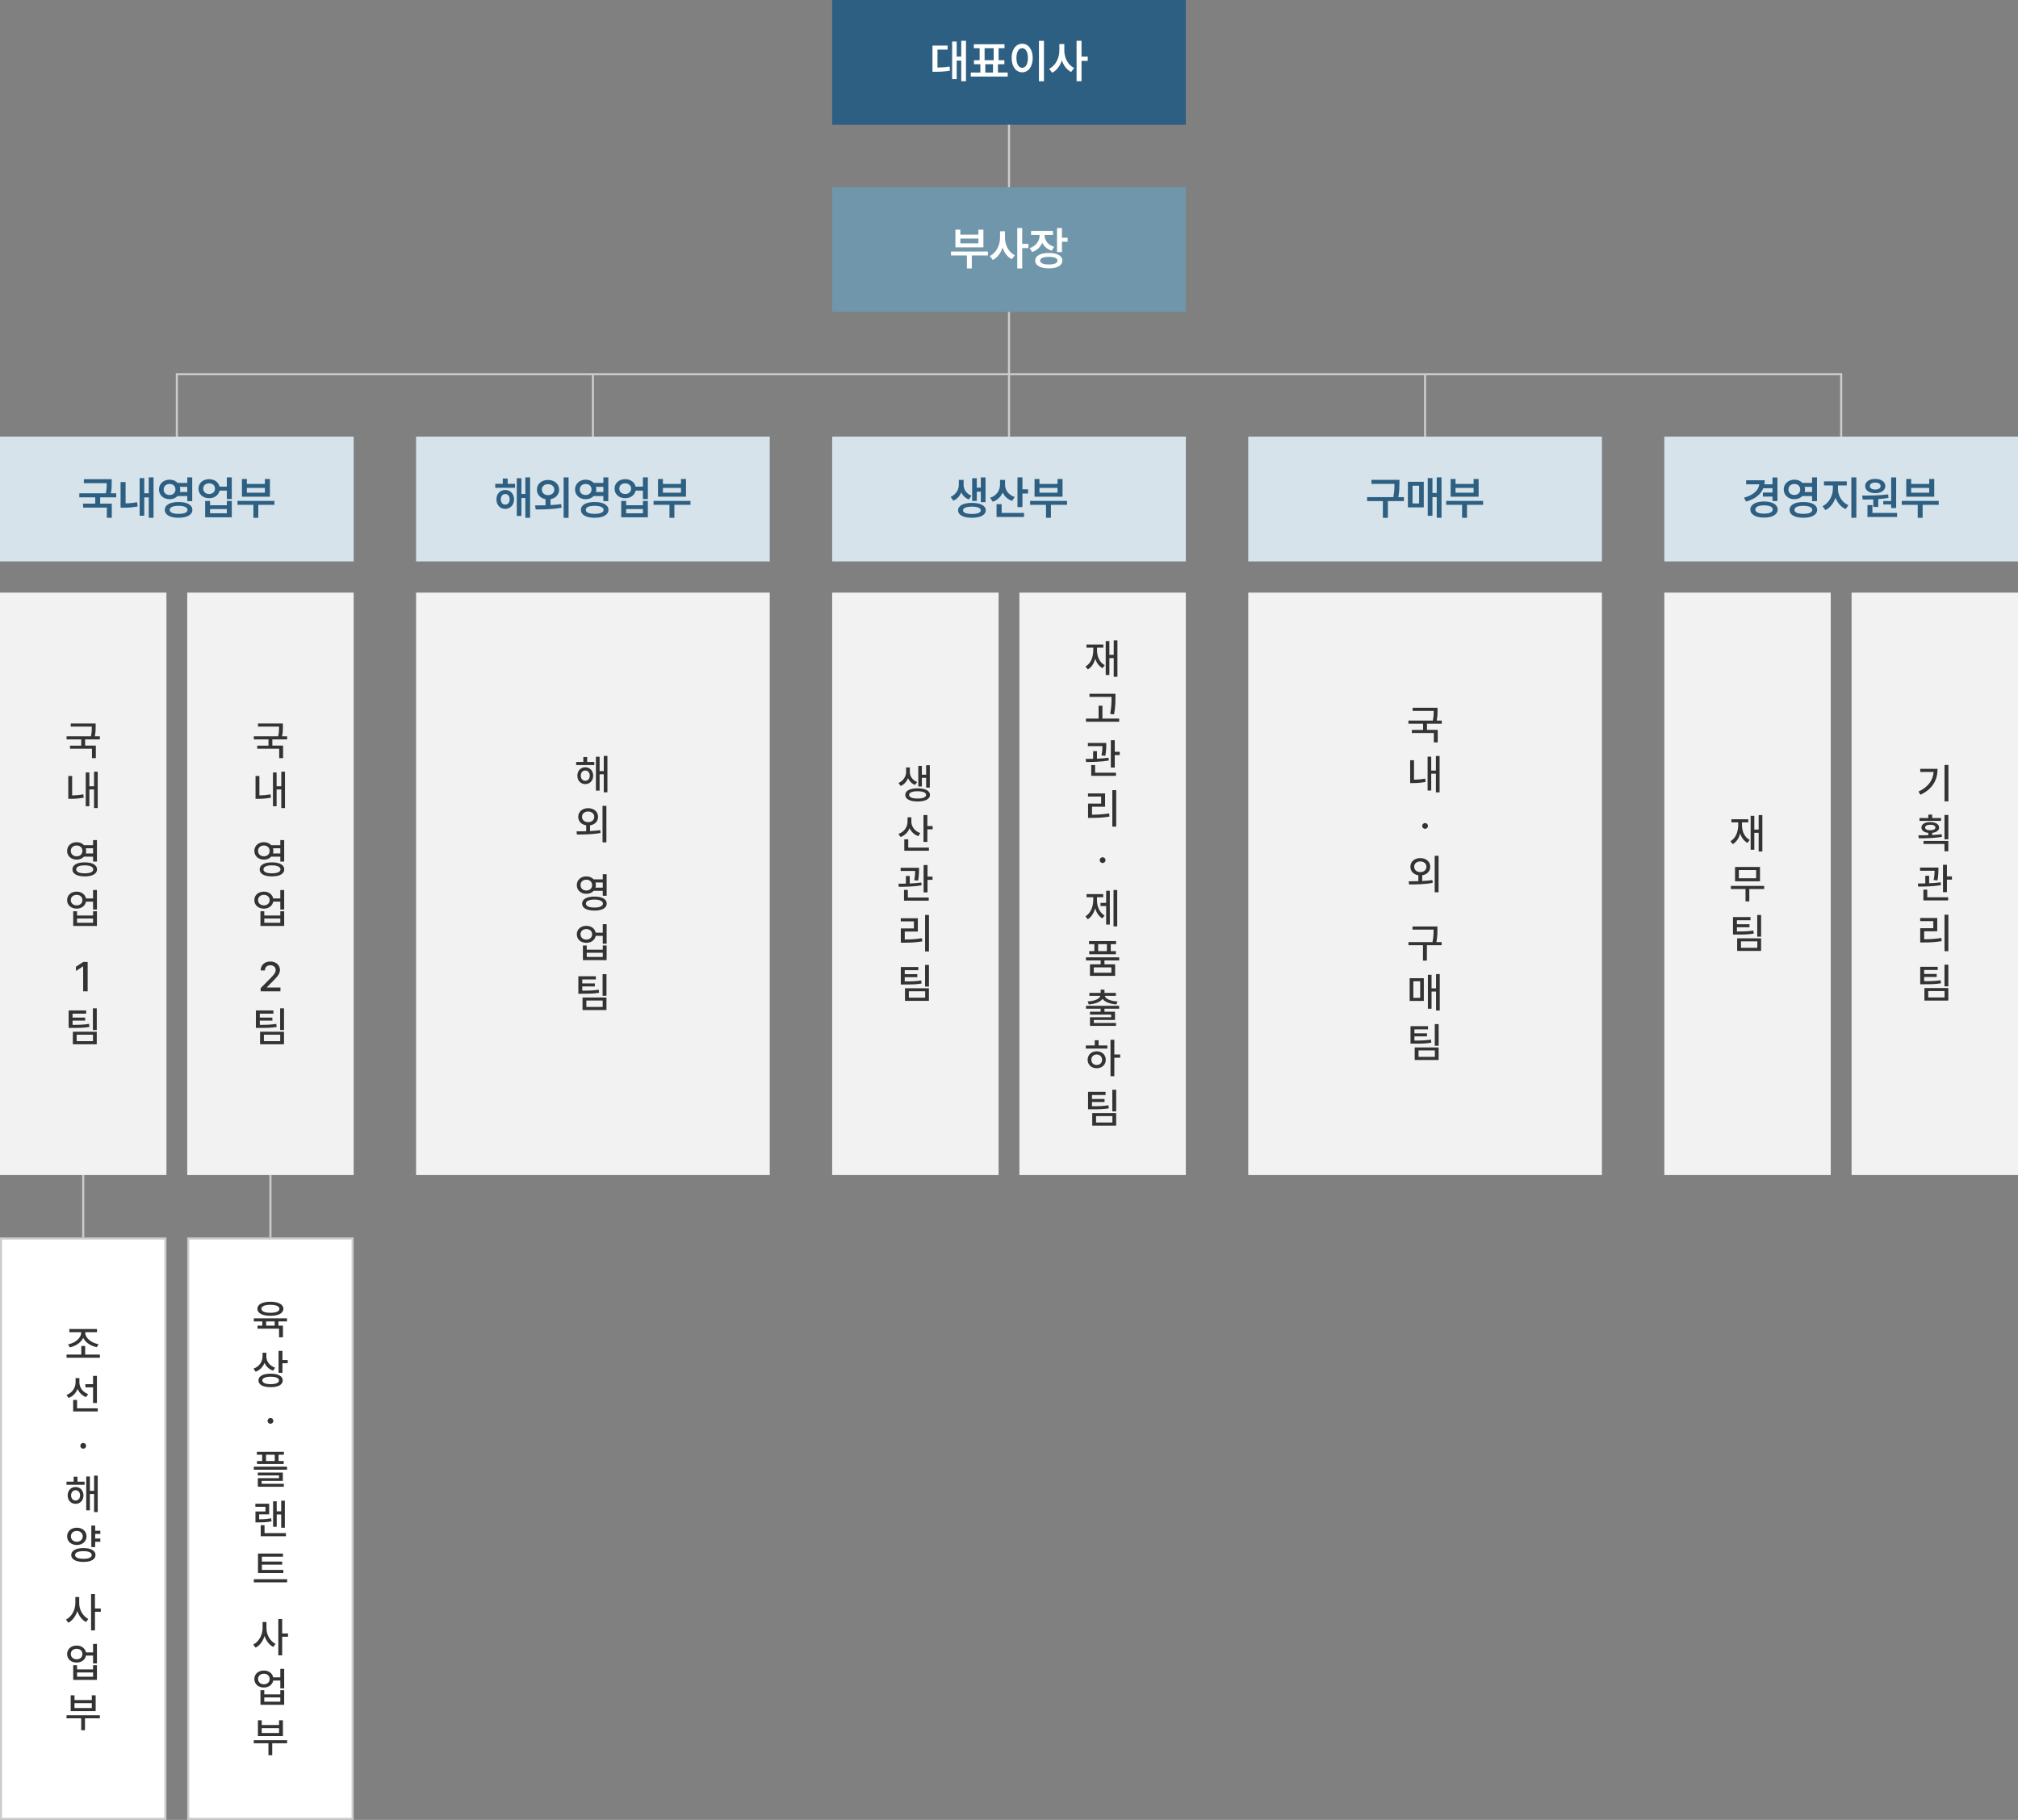 <?xml version="1.0" encoding="UTF-8"?>
<svg id="_레이어_2" data-name="레이어 2" xmlns="http://www.w3.org/2000/svg" viewBox="0 0 970 874.89">
  <rect x="0" y="0" width="970" height="874.89" fill="#808080" stroke="none"/>
  <defs>
    <style>
      .cls-1 {
        fill: #ccc;
      }

      .cls-1, .cls-2, .cls-3, .cls-4, .cls-5, .cls-6, .cls-7 {
        stroke-width: 0px;
      }

      .cls-2 {
        fill: #2d5f82;
      }

      .cls-3 {
        fill: #d6e3ea;
      }

      .cls-4 {
        fill: #f2f2f2;
      }

      .cls-8 {
        fill: none;
        stroke: #ccc;
        stroke-miterlimit: 10;
      }

      .cls-5 {
        fill: #6f96aa;
      }

      .cls-6 {
        fill: #333;
      }

      .cls-7 {
        fill: #fff;
      }
    </style>
  </defs>
  <g id="_레이어_1-2" data-name="레이어 1">
    <g>
      <rect class="cls-2" x="400" width="170" height="60"/>
      <g>
        <path class="cls-7" d="M448.22,21.91h7.26v1.93h-4.86v8.64c2.11-.02,3.85-.13,5.82-.49l.17,1.96c-2.35.47-4.38.54-7.09.56h-1.31v-12.59ZM464.33,39.03h-2.28v-9.9h-2.19v8.92h-2.19v-18.07h2.19v7.24h2.19v-7.61h2.28v19.42Z"/>
        <path class="cls-7" d="M484.38,36.8h-17.75v-1.93h4.6v-4h-3.07v-1.93h2.73v-5.76h-2.79v-1.91h14.74v1.91h-2.84v5.76h2.77v1.93h-3.07v4h4.68v1.93ZM477.63,28.94v-5.76h-4.36v5.76h4.36ZM477.31,34.87v-4h-3.7v4h3.7Z"/>
        <path class="cls-7" d="M491.34,21.03c2.91,0,5.06,2.66,5.07,6.85-.01,4.22-2.16,6.88-5.07,6.88s-5.08-2.65-5.07-6.88c-.01-4.19,2.13-6.85,5.07-6.85ZM491.34,32.61c1.63-.01,2.75-1.74,2.75-4.73s-1.12-4.71-2.75-4.71-2.77,1.74-2.77,4.71,1.13,4.72,2.77,4.73ZM501.8,39.06h-2.41v-19.44h2.41v19.44Z"/>
        <path class="cls-7" d="M516.32,32.7l-1.46,1.91c-2.11-1.06-3.62-3.12-4.45-5.59-.85,2.64-2.44,4.83-4.66,5.95l-1.46-1.91c3.13-1.48,4.91-5.2,4.92-8.79v-3.09h2.38v3.09c-.02,3.47,1.72,6.97,4.73,8.42ZM517.48,19.61h2.38v7.61h2.99v2.04h-2.99v9.78h-2.38v-19.42Z"/>
      </g>
      <rect class="cls-5" x="400" y="90" width="170" height="60"/>
      <g>
        <path class="cls-7" d="M474.85,122.8h-7.73v6.23h-2.36v-6.23h-7.65v-1.89h17.75v1.89ZM459.25,110.39h2.36v2.38h8.68v-2.38h2.41v8.51h-13.45v-8.51ZM470.29,116.96v-2.3h-8.68v2.3h8.68Z"/>
        <path class="cls-7" d="M487.8,122.7l-1.46,1.91c-2.11-1.06-3.62-3.12-4.45-5.59-.85,2.64-2.44,4.83-4.66,5.95l-1.46-1.91c3.13-1.48,4.91-5.2,4.92-8.79v-3.09h2.38v3.09c-.02,3.47,1.72,6.97,4.73,8.42ZM488.96,109.61h2.38v7.61h2.99v2.04h-2.99v9.78h-2.38v-19.42Z"/>
        <path class="cls-7" d="M506.69,118.66l-1.14,1.87c-2.18-.69-3.73-2.07-4.58-3.82-.86,2.04-2.49,3.66-4.83,4.45l-1.2-1.89c3.13-1.02,4.77-3.54,4.77-6.12v-.24h-4.1v-1.93h10.55v1.93h-4.04v.21c0,2.37,1.54,4.61,4.58,5.54ZM504.15,121.62c4.03,0,6.5,1.35,6.51,3.67-.01,2.34-2.48,3.72-6.51,3.72s-6.57-1.38-6.57-3.72,2.51-3.67,6.57-3.67ZM504.15,127.14c2.65-.01,4.15-.64,4.15-1.85s-1.49-1.8-4.15-1.8-4.19.62-4.19,1.8,1.53,1.84,4.19,1.85ZM508.08,109.61h2.38v4.66h2.71v1.96h-2.71v4.96h-2.38v-11.58Z"/>
      </g>
      <rect class="cls-3" x="400" y="209.89" width="170" height="60"/>
      <g>
        <path class="cls-2" d="M466.96,238.29l-1.27,1.83c-1.73-.66-2.93-1.9-3.63-3.41-.71,1.73-1.98,3.21-3.82,3.99l-1.29-1.83c2.67-1.18,3.92-3.61,3.93-5.76v-2.41h2.3v2.41c.01,2.09,1.24,4.21,3.78,5.18ZM467.18,241.75c4.06,0,6.65,1.33,6.66,3.57-.01,2.25-2.6,3.59-6.66,3.59s-6.67-1.34-6.66-3.59c-.01-2.23,2.57-3.57,6.66-3.57ZM467.18,247.08c2.65.01,4.24-.61,4.25-1.76-.01-1.14-1.6-1.76-4.25-1.76s-4.29.62-4.28,1.76c-.01,1.15,1.58,1.77,4.28,1.76ZM467.29,229.89h2.23v4.53h1.93v-4.9h2.28v11.9h-2.28v-5.05h-1.93v4.45h-2.23v-10.94Z"/>
        <path class="cls-2" d="M487.74,238.91l-1.25,1.89c-2.15-.73-3.68-2.19-4.53-4.06-.86,2.06-2.46,3.67-4.73,4.47l-1.33-1.89c3.19-1.04,4.79-3.64,4.79-6.4v-2.21h2.41v2.23c-.02,2.55,1.59,4.98,4.64,5.97ZM479.02,242.37h2.45v4.23h10.76v1.93h-13.21v-6.17ZM489.07,229.5h2.38v5.74h2.71v2.02h-2.71v6.51h-2.38v-14.27Z"/>
        <path class="cls-2" d="M512.88,242.69h-7.73v6.23h-2.36v-6.23h-7.65v-1.89h17.75v1.89ZM497.28,230.27h2.36v2.38h8.68v-2.38h2.41v8.51h-13.45v-8.51ZM508.32,236.85v-2.3h-8.68v2.3h8.68Z"/>
      </g>
      <rect class="cls-3" x="600" y="209.89" width="170" height="60"/>
      <g>
        <path class="cls-2" d="M672.66,232.42c-.01,1.82-.01,3.8-.52,6.55h2.69v1.93h-7.71v8.04h-2.41v-8.04h-7.58v-1.93h12.59c.54-2.64.56-4.63.56-6.36h-11.06v-1.93h13.45v1.74Z"/>
        <path class="cls-2" d="M676.74,231.61h7.63v12.31h-7.63v-12.31ZM682.13,242.03v-8.53h-3.16v8.53h3.16ZM692.9,248.92h-2.3v-9.95h-2.06v9h-2.26v-18.13h2.26v7.15h2.06v-7.5h2.3v19.42Z"/>
        <path class="cls-2" d="M712.88,242.69h-7.73v6.23h-2.36v-6.23h-7.65v-1.89h17.75v1.89ZM697.28,230.27h2.36v2.38h8.68v-2.38h2.41v8.51h-13.45v-8.51ZM708.32,236.85v-2.3h-8.68v2.3h8.68Z"/>
      </g>
      <rect class="cls-3" y="209.89" width="170" height="60"/>
      <g>
        <path class="cls-2" d="M53.69,231.86c.01,1.44.01,3.12-.42,5.29h2.59v1.93h-7.71v3.03h5.59v6.81h-2.38v-4.9h-11.43v-1.91h5.84v-3.03h-7.65v-1.93h12.76c.39-2,.43-3.51.43-4.86h-11v-1.91h13.38v1.48Z"/>
        <path class="cls-2" d="M57.96,231.74h2.41v10.25c1.68-.03,3.5-.18,5.54-.58l.24,2.08c-2.62.46-4.84.6-6.9.6h-1.29v-12.35ZM73.8,248.92h-2.3v-9.82h-2.15v8.83h-2.23v-18.07h2.23v7.28h2.15v-7.65h2.3v19.42Z"/>
        <path class="cls-2" d="M85.38,232.14h4.64v-2.64h2.38v11.43h-2.38v-2.47h-4.65c-.92.96-2.28,1.54-3.83,1.53-2.93.01-5.13-1.96-5.13-4.68s2.2-4.72,5.13-4.71c1.57-.01,2.93.57,3.85,1.55ZM81.53,237.97c1.61,0,2.8-1.07,2.81-2.66-.01-1.64-1.2-2.66-2.81-2.66s-2.86,1.02-2.86,2.66,1.19,2.66,2.86,2.66ZM85.83,241.34c4.08-.01,6.63,1.39,6.64,3.78-.01,2.38-2.56,3.78-6.64,3.78s-6.62-1.4-6.6-3.78c-.02-2.4,2.52-3.79,6.6-3.78ZM85.83,247.03c2.75-.01,4.3-.68,4.3-1.91s-1.55-1.94-4.3-1.96c-2.7.01-4.28.69-4.25,1.96-.02,1.24,1.56,1.9,4.25,1.91ZM86.62,235.3c0,.43-.06.84-.16,1.22h3.56v-2.47h-3.57c.11.4.17.81.17,1.25Z"/>
        <path class="cls-2" d="M105.52,233.93h3.51v-4.43h2.38v10.42h-2.38v-4.06h-3.49c-.46,2.18-2.46,3.65-5,3.65-2.98,0-5.13-1.91-5.13-4.6s2.16-4.57,5.13-4.55c2.51-.01,4.49,1.44,4.97,3.57ZM100.54,237.49c1.63.01,2.8-1.02,2.81-2.58-.01-1.56-1.18-2.57-2.81-2.56-1.68-.01-2.86,1-2.86,2.56s1.18,2.59,2.86,2.58ZM98.61,240.82h2.36v2.06h8.06v-2.06h2.38v7.86h-12.8v-7.86ZM109.03,246.75v-2.02h-8.06v2.02h8.06Z"/>
        <path class="cls-2" d="M131.89,242.69h-7.73v6.23h-2.36v-6.23h-7.65v-1.89h17.75v1.89ZM116.29,230.27h2.36v2.38h8.68v-2.38h2.41v8.51h-13.45v-8.51ZM127.33,236.85v-2.3h-8.68v2.3h8.68Z"/>
      </g>
      <rect class="cls-3" x="200" y="209.89" width="170" height="60"/>
      <g>
        <path class="cls-2" d="M247.58,234.51h-9.52v-1.91h3.61v-2.54h2.36v2.54h3.54v1.91ZM242.86,235.54c2.47-.01,4.23,1.87,4.23,4.51s-1.76,4.58-4.23,4.58-4.25-1.88-4.23-4.58c-.02-2.64,1.77-4.52,4.23-4.51ZM242.86,242.58c1.25.01,2.13-.97,2.13-2.54s-.88-2.54-2.13-2.54-2.14,1.01-2.13,2.54c-.01,1.57.87,2.55,2.13,2.54ZM248.4,229.91h2.23v7.58h1.89v-7.99h2.28v19.42h-2.28v-9.5h-1.89v8.62h-2.23v-18.13Z"/>
        <path class="cls-2" d="M268.77,235.39c-.02,2.38-1.7,4.15-4.15,4.58v2.84c1.73-.09,3.48-.24,5.13-.47l.19,1.72c-4.35.83-9.01.86-12.44.86l-.3-1.96c1.48,0,3.21,0,5.03-.05v-2.92c-2.44-.43-4.16-2.19-4.15-4.59-.01-2.76,2.28-4.68,5.33-4.68s5.33,1.92,5.35,4.68ZM263.42,238.03c1.73,0,3-1.04,3.01-2.64-.01-1.63-1.29-2.63-3.01-2.62-1.7-.01-2.98.99-2.96,2.62-.01,1.6,1.27,2.64,2.96,2.64ZM270.92,229.5h2.38v19.44h-2.38v-19.44Z"/>
        <path class="cls-2" d="M285.38,232.14h4.64v-2.64h2.38v11.43h-2.38v-2.47h-4.65c-.92.96-2.28,1.54-3.83,1.53-2.93.01-5.13-1.96-5.13-4.68s2.2-4.72,5.13-4.71c1.57-.01,2.93.57,3.85,1.55ZM281.53,237.97c1.61,0,2.8-1.07,2.81-2.66-.01-1.64-1.2-2.66-2.81-2.66s-2.86,1.02-2.86,2.66,1.19,2.66,2.86,2.66ZM285.83,241.34c4.08-.01,6.63,1.39,6.64,3.78-.01,2.38-2.56,3.78-6.64,3.78s-6.62-1.4-6.6-3.78c-.02-2.4,2.52-3.79,6.6-3.78ZM285.83,247.03c2.75-.01,4.3-.68,4.3-1.91s-1.55-1.94-4.3-1.96c-2.7.01-4.28.69-4.25,1.96-.02,1.24,1.56,1.9,4.25,1.91ZM286.62,235.3c0,.43-.06.84-.16,1.22h3.56v-2.47h-3.57c.11.4.17.81.17,1.25Z"/>
        <path class="cls-2" d="M305.52,233.93h3.51v-4.43h2.38v10.42h-2.38v-4.06h-3.49c-.46,2.18-2.46,3.65-5,3.65-2.98,0-5.13-1.91-5.13-4.6s2.16-4.57,5.13-4.55c2.51-.01,4.49,1.44,4.97,3.57ZM300.54,237.49c1.63.01,2.8-1.02,2.81-2.58-.01-1.56-1.18-2.57-2.81-2.56-1.68-.01-2.86,1-2.86,2.56s1.18,2.59,2.86,2.58ZM298.61,240.82h2.36v2.06h8.06v-2.06h2.38v7.86h-12.8v-7.86ZM309.03,246.75v-2.02h-8.06v2.02h8.06Z"/>
        <path class="cls-2" d="M331.89,242.69h-7.73v6.23h-2.36v-6.23h-7.65v-1.89h17.75v1.89ZM316.29,230.27h2.36v2.38h8.68v-2.38h2.41v8.51h-13.45v-8.51ZM327.33,236.85v-2.3h-8.68v2.3h8.68Z"/>
      </g>
      <rect class="cls-4" y="284.89" width="80" height="280"/>
      <g>
        <path class="cls-6" d="M45.99,349.09c0,1.29,0,2.83-.4,4.86h2.43v1.5h-7.11v2.99h5.16v6.02h-1.86v-4.53h-10.57v-1.48h5.41v-2.99h-7.05v-1.5h11.72c.41-1.96.43-3.42.43-4.67h-10.14v-1.5h11.97v1.31Z"/>
        <path class="cls-6" d="M32.82,373.04h1.86v9.35c1.61-.02,3.38-.15,5.37-.54l.2,1.62c-2.4.43-4.4.56-6.29.55h-1.13v-10.98ZM46.98,388.47h-1.78v-8.96h-2.25v8.07h-1.74v-16.25h1.74v6.66h2.25v-7.01h1.78v17.5Z"/>
        <path class="cls-6" d="M40.36,406.31h4.38v-2.46h1.86v10.33h-1.86v-2.36h-4.38c-.82.9-2.06,1.44-3.51,1.43-2.64,0-4.6-1.74-4.59-4.18,0-2.47,1.95-4.21,4.59-4.2,1.46,0,2.7.54,3.52,1.45ZM36.85,411.66c1.59.02,2.77-1.06,2.77-2.6s-1.18-2.62-2.77-2.6c-1.64-.02-2.82,1.03-2.81,2.6,0,1.53,1.17,2.62,2.81,2.6ZM40.73,414.57c3.64,0,5.91,1.24,5.92,3.38,0,2.13-2.28,3.37-5.92,3.36-3.66,0-5.93-1.23-5.92-3.36,0-2.14,2.26-3.39,5.92-3.38ZM40.73,419.84c2.57,0,4.1-.69,4.1-1.89s-1.53-1.94-4.1-1.95c-2.57,0-4.11.7-4.1,1.95,0,1.2,1.53,1.9,4.1,1.89ZM41.4,409.06c0,.43-.07.85-.19,1.23h3.53v-2.5h-3.53c.12.39.19.82.19,1.27Z"/>
        <path class="cls-6" d="M41.32,431.93h3.42v-4.08h1.86v9.39h-1.86v-3.79h-3.41c-.36,2.01-2.16,3.36-4.48,3.36-2.68,0-4.6-1.69-4.59-4.1,0-2.38,1.91-4.08,4.59-4.06,2.3-.02,4.09,1.32,4.47,3.28ZM36.85,435.25c1.62,0,2.77-1.04,2.77-2.54s-1.15-2.53-2.77-2.52c-1.65,0-2.82,1.02-2.81,2.52,0,1.49,1.16,2.54,2.81,2.54ZM35.19,438.08h1.84v2.03h7.71v-2.03h1.86v7.05h-11.41v-7.05ZM44.74,443.61v-2.03h-7.71v2.03h7.71Z"/>
        <path class="cls-6" d="M42.14,476.57h-2.17v-11.99h-.08l-3.38,2.21v-2.05l3.52-2.3h2.11v14.14Z"/>
        <path class="cls-6" d="M41.42,487.29h-6.54v1.91h6.05v1.45h-6.05v2.03c3.5,0,5.54-.07,7.91-.47l.2,1.48c-2.53.43-4.71.48-8.54.47h-1.45v-8.4h8.42v1.52ZM35.01,495.98h11.5v6.04h-11.5v-6.04ZM44.7,500.51v-3.09h-7.85v3.09h7.85ZM44.66,484.75h1.86v10.41h-1.86v-10.41Z"/>
      </g>
      <rect class="cls-4" x="90" y="284.89" width="80" height="280"/>
      <g>
        <path class="cls-6" d="M135.99,349.09c0,1.29,0,2.83-.4,4.86h2.43v1.5h-7.11v2.99h5.16v6.02h-1.86v-4.53h-10.57v-1.48h5.41v-2.99h-7.05v-1.5h11.72c.41-1.96.43-3.42.43-4.67h-10.14v-1.5h11.97v1.31Z"/>
        <path class="cls-6" d="M122.82,373.04h1.86v9.35c1.61-.02,3.38-.15,5.37-.54l.2,1.62c-2.4.43-4.4.56-6.29.55h-1.13v-10.98ZM136.98,388.47h-1.78v-8.96h-2.25v8.07h-1.74v-16.25h1.74v6.66h2.25v-7.01h1.78v17.5Z"/>
        <path class="cls-6" d="M130.36,406.31h4.38v-2.46h1.86v10.33h-1.86v-2.36h-4.38c-.82.9-2.06,1.44-3.51,1.43-2.64,0-4.6-1.74-4.59-4.18,0-2.47,1.95-4.21,4.59-4.2,1.46,0,2.7.54,3.52,1.45ZM126.85,411.66c1.59.02,2.77-1.06,2.77-2.6s-1.18-2.62-2.77-2.6c-1.64-.02-2.82,1.03-2.81,2.6,0,1.53,1.17,2.62,2.81,2.6ZM130.73,414.57c3.64,0,5.91,1.24,5.92,3.38,0,2.13-2.28,3.37-5.92,3.36-3.66,0-5.93-1.23-5.92-3.36,0-2.14,2.26-3.39,5.92-3.38ZM130.73,419.84c2.57,0,4.1-.69,4.1-1.89s-1.53-1.94-4.1-1.95c-2.57,0-4.11.7-4.1,1.95,0,1.2,1.53,1.9,4.1,1.89ZM131.4,409.06c0,.43-.07.85-.19,1.23h3.53v-2.5h-3.53c.12.39.19.82.19,1.27Z"/>
        <path class="cls-6" d="M131.32,431.93h3.42v-4.08h1.86v9.39h-1.86v-3.79h-3.41c-.36,2.01-2.16,3.36-4.48,3.36-2.68,0-4.6-1.69-4.59-4.1,0-2.38,1.91-4.08,4.59-4.06,2.3-.02,4.09,1.32,4.47,3.28ZM126.85,435.25c1.62,0,2.77-1.04,2.77-2.54s-1.15-2.53-2.77-2.52c-1.65,0-2.82,1.02-2.81,2.52,0,1.49,1.16,2.54,2.81,2.54ZM125.19,438.08h1.84v2.03h7.71v-2.03h1.86v7.05h-11.41v-7.05ZM134.74,443.61v-2.03h-7.71v2.03h7.71Z"/>
        <path class="cls-6" d="M125.3,475.01l4.9-4.94c1.55-1.61,2.32-2.51,2.32-3.75,0-1.4-1.13-2.29-2.62-2.29-1.57,0-2.57,1-2.58,2.5h-2.03c-.02-2.59,1.95-4.3,4.65-4.3s4.61,1.73,4.63,4.02c-.02,1.58-.76,2.84-3.42,5.45l-2.87,2.91v.12h6.52v1.84h-9.51v-1.56Z"/>
        <path class="cls-6" d="M131.42,487.29h-6.54v1.91h6.05v1.45h-6.05v2.03c3.5,0,5.54-.07,7.91-.47l.2,1.48c-2.53.43-4.71.48-8.54.47h-1.45v-8.4h8.42v1.52ZM125.01,495.98h11.5v6.04h-11.5v-6.04ZM134.7,500.51v-3.09h-7.85v3.09h7.85ZM134.66,484.75h1.86v10.41h-1.86v-10.41Z"/>
      </g>
      <g>
        <rect class="cls-7" x=".5" y="595.39" width="79" height="279"/>
        <path class="cls-1" d="M79,595.89v278H1v-278h78M80,594.89H0v280h80v-280h0Z"/>
      </g>
      <g>
        <path class="cls-6" d="M48.02,652.72h-16.02v-1.52h7.07v-4.14h1.86v4.14h7.09v1.52ZM39.01,640.59v-.16h-5.68v-1.52h13.3v1.52h-5.68v.16c0,2.69,3.04,5.07,6.37,5.59l-.74,1.46c-2.83-.53-5.44-2.17-6.58-4.47-1.12,2.33-3.71,4-6.48,4.55l-.76-1.46c3.25-.55,6.27-2.98,6.27-5.66Z"/>
        <path class="cls-6" d="M42.39,670.2l-1.02,1.45c-1.9-.73-3.34-2.18-4.09-3.98-.75,2.01-2.25,3.6-4.31,4.39l-1-1.46c2.72-.97,4.35-3.4,4.36-6.04v-2.07h1.84v2.13c0,2.37,1.58,4.66,4.22,5.59ZM35.17,673.01h1.88v4.02h9.94v1.5h-11.82v-5.53ZM41.04,665.41h3.69v-3.98h1.86v13.05h-1.86v-7.54h-3.69v-1.52Z"/>
        <path class="cls-6" d="M38.61,695.06c0-.76.62-1.39,1.39-1.39s1.38.62,1.39,1.39c0,.76-.63,1.38-1.39,1.39-.76,0-1.4-.62-1.39-1.39Z"/>
        <path class="cls-6" d="M40.65,713.8h-8.69v-1.5h3.44v-2.38h1.84v2.38h3.42v1.5ZM36.32,714.86c2.22,0,3.8,1.67,3.81,4.02,0,2.39-1.59,4.07-3.81,4.06-2.2,0-3.8-1.67-3.79-4.06,0-2.35,1.59-4.02,3.79-4.02ZM36.32,721.36c1.26,0,2.17-1,2.17-2.48s-.91-2.47-2.17-2.48c-1.26,0-2.16,1.03-2.15,2.48,0,1.48.89,2.48,2.15,2.48ZM41.45,709.8h1.76v6.89h2.01v-7.29h1.76v17.5h-1.76v-8.69h-2.01v7.87h-1.76v-16.29Z"/>
        <path class="cls-6" d="M36.92,734.42c2.69,0,4.65,1.7,4.67,4.16-.02,2.44-1.98,4.15-4.67,4.16-2.68,0-4.67-1.72-4.65-4.16-.02-2.46,1.97-4.16,4.65-4.16ZM36.92,741.18c1.64-.02,2.84-1.04,2.85-2.6,0-1.54-1.21-2.61-2.85-2.6-1.64,0-2.85,1.05-2.83,2.6-.02,1.55,1.19,2.58,2.83,2.6ZM40.11,744.21c3.57,0,5.8,1.24,5.8,3.34s-2.23,3.33-5.8,3.32c-3.61,0-5.88-1.23-5.88-3.32s2.27-3.33,5.88-3.34ZM40.11,749.38c2.51,0,3.99-.64,3.98-1.84,0-1.17-1.47-1.85-3.98-1.84-2.53,0-4.03.66-4.02,1.84,0,1.19,1.49,1.85,4.02,1.84ZM48.23,737.41h-2.48v2.23h2.48v1.54h-2.48v2.56h-1.86v-10.33h1.86v2.48h2.48v1.52Z"/>
        <path class="cls-6" d="M42.47,778.28l-1.15,1.48c-1.9-1-3.38-2.95-4.15-5.28-.78,2.48-2.31,4.58-4.31,5.62l-1.15-1.5c2.69-1.29,4.5-4.65,4.51-7.85v-2.99h1.86v2.99c-.02,3.1,1.79,6.27,4.39,7.54ZM43.78,766.29h1.86v6.97h2.81v1.58h-2.81v8.95h-1.86v-17.5Z"/>
        <path class="cls-6" d="M41.32,794.37h3.42v-4.08h1.86v9.39h-1.86v-3.79h-3.41c-.36,2.01-2.16,3.36-4.48,3.36-2.68,0-4.6-1.69-4.59-4.1,0-2.38,1.91-4.08,4.59-4.06,2.3-.02,4.09,1.32,4.47,3.28ZM36.85,797.69c1.62,0,2.77-1.04,2.77-2.54s-1.15-2.53-2.77-2.52c-1.65,0-2.82,1.02-2.81,2.52,0,1.49,1.16,2.54,2.81,2.54ZM35.19,800.52h1.84v2.03h7.71v-2.03h1.86v7.05h-11.41v-7.05ZM44.74,806.05v-2.03h-7.71v2.03h7.71Z"/>
        <path class="cls-6" d="M48,826.05h-7.15v5.74h-1.82v-5.74h-7.05v-1.46h16.02v1.46ZM33.97,814.99h1.84v2.29h8.32v-2.29h1.86v7.6h-12.01v-7.6ZM44.13,821.11v-2.34h-8.32v2.34h8.32Z"/>
      </g>
      <g>
        <rect class="cls-7" x="90.5" y="595.39" width="79" height="279"/>
        <path class="cls-1" d="M169,595.89v278h-78v-278h78M170,594.89h-80v280h80v-280h0Z"/>
      </g>
      <g>
        <path class="cls-6" d="M137.96,635.25h-4.12v2.03h2.17v5.62h-1.88v-4.16h-10.35v-1.46h2.3v-2.03h-4.08v-1.5h15.96v1.5ZM129.97,625.8c3.82,0,6.24,1.26,6.25,3.38,0,2.11-2.43,3.39-6.25,3.38-3.83,0-6.26-1.27-6.25-3.38,0-2.12,2.42-3.39,6.25-3.38ZM129.97,631.11c2.68,0,4.35-.71,4.34-1.93,0-1.21-1.66-1.92-4.34-1.91-2.7,0-4.35.7-4.34,1.91,0,1.22,1.64,1.93,4.34,1.93ZM132.02,637.28v-2.03h-4.08v2.03h4.08Z"/>
        <path class="cls-6" d="M132.26,657.49l-1,1.46c-1.91-.67-3.35-2.04-4.11-3.77-.76,1.96-2.25,3.51-4.29,4.26l-1-1.48c2.73-.97,4.32-3.3,4.34-5.92v-1.72h1.84v1.88c0,2.29,1.61,4.43,4.22,5.29ZM130.11,660.38c3.59,0,5.8,1.19,5.8,3.24s-2.21,3.25-5.8,3.24c-3.64,0-5.88-1.17-5.88-3.24s2.24-3.25,5.88-3.24ZM130.11,665.42c2.51-.02,3.99-.64,3.98-1.8,0-1.11-1.47-1.78-3.98-1.78s-4.03.66-4.02,1.78c0,1.15,1.49,1.78,4.02,1.8ZM133.9,649.41h1.86v4.39h2.54v1.56h-2.54v4.61h-1.86v-10.57Z"/>
        <path class="cls-6" d="M128.61,683.06c0-.76.62-1.39,1.39-1.39s1.38.62,1.39,1.39c0,.76-.63,1.38-1.39,1.39-.76,0-1.4-.62-1.39-1.39Z"/>
        <path class="cls-6" d="M122,705.08h15.96v1.46h-15.96v-1.46ZM136.45,699.34h-2.54v3.03h2.46v1.43h-12.83v-1.43h2.48v-3.03h-2.56v-1.41h12.99v1.41ZM123.92,707.91h12.03v4h-10.2v1.41h10.68v1.41h-12.5v-4.12h10.18v-1.31h-10.2v-1.39ZM132.06,702.37v-3.03h-4.2v3.03h4.2Z"/>
        <path class="cls-6" d="M122.74,722.89h6.64v5.14h-4.8v2.36c2.17,0,3.82-.12,5.74-.49l.2,1.48c-2.21.41-4.02.5-6.58.49h-1.15v-5.25h4.82v-2.25h-4.86v-1.48ZM125.32,733.22h1.84v3.81h10.27v1.5h-12.11v-5.31ZM136.92,734.43h-1.76v-6.35h-2.15v5.88h-1.74v-12.23h1.74v4.82h2.15v-5.14h1.76v13.01Z"/>
        <path class="cls-6" d="M122,759.18h16.02v1.52h-16.02v-1.52ZM136.2,756.21h-12.19v-9.36h12.01v1.5h-10.14v2.36h9.77v1.46h-9.77v2.54h10.31v1.48Z"/>
        <path class="cls-6" d="M132.47,790.28l-1.15,1.48c-1.9-1-3.38-2.95-4.15-5.28-.78,2.48-2.31,4.58-4.31,5.62l-1.15-1.5c2.69-1.29,4.5-4.65,4.51-7.85v-2.99h1.86v2.99c-.02,3.1,1.79,6.27,4.39,7.54ZM133.78,778.29h1.86v6.97h2.81v1.58h-2.81v8.95h-1.86v-17.5Z"/>
        <path class="cls-6" d="M131.32,806.37h3.42v-4.08h1.86v9.39h-1.86v-3.79h-3.41c-.36,2.01-2.16,3.36-4.48,3.36-2.68,0-4.6-1.69-4.59-4.1,0-2.38,1.91-4.08,4.59-4.06,2.3-.02,4.09,1.32,4.47,3.28ZM126.85,809.69c1.62,0,2.77-1.04,2.77-2.54s-1.15-2.53-2.77-2.52c-1.65,0-2.82,1.02-2.81,2.52,0,1.49,1.16,2.54,2.81,2.54ZM125.19,812.52h1.84v2.03h7.71v-2.03h1.86v7.05h-11.41v-7.05ZM134.74,818.05v-2.03h-7.71v2.03h7.71Z"/>
        <path class="cls-6" d="M138,838.05h-7.15v5.74h-1.82v-5.74h-7.05v-1.46h16.02v1.46ZM123.97,826.99h1.84v2.29h8.32v-2.29h1.86v7.6h-12.01v-7.6ZM134.13,833.11v-2.34h-8.32v2.34h8.32Z"/>
      </g>
      <rect class="cls-4" x="200" y="284.89" width="170" height="280"/>
      <g>
        <path class="cls-6" d="M285.65,367.8h-8.69v-1.5h3.44v-2.38h1.84v2.38h3.42v1.5ZM281.32,368.86c2.22,0,3.8,1.67,3.81,4.02,0,2.39-1.59,4.07-3.81,4.06-2.2,0-3.8-1.67-3.79-4.06,0-2.35,1.59-4.02,3.79-4.02ZM281.32,375.36c1.26,0,2.17-1,2.17-2.48s-.91-2.47-2.17-2.48c-1.26,0-2.16,1.03-2.15,2.48,0,1.48.89,2.48,2.15,2.48ZM286.45,363.8h1.76v6.89h2.01v-7.29h1.76v17.5h-1.76v-8.69h-2.01v7.87h-1.76v-16.29Z"/>
        <path class="cls-6" d="M287.47,392.68c0,2.18-1.57,3.76-3.85,4.09v2.76c1.65-.08,3.33-.22,4.9-.45l.14,1.35c-3.96.73-8.2.75-11.33.76l-.23-1.52c1.38,0,2.98,0,4.67-.06v-2.84c-2.27-.34-3.84-1.92-3.83-4.09,0-2.46,2.01-4.16,4.77-4.16s4.76,1.7,4.77,4.16ZM282.7,395.24c1.7.02,2.95-1.03,2.95-2.56s-1.25-2.56-2.95-2.56-2.95,1-2.93,2.56c-.02,1.53,1.23,2.58,2.93,2.56ZM289.62,387.41h1.86v17.54h-1.86v-17.54Z"/>
        <path class="cls-6" d="M285.36,422.75h4.38v-2.46h1.86v10.33h-1.86v-2.36h-4.38c-.82.9-2.06,1.44-3.51,1.43-2.64,0-4.6-1.74-4.59-4.18,0-2.47,1.95-4.21,4.59-4.2,1.46,0,2.7.54,3.52,1.45ZM281.85,428.1c1.59.02,2.77-1.06,2.77-2.6s-1.18-2.62-2.77-2.6c-1.64-.02-2.82,1.03-2.81,2.6,0,1.53,1.17,2.62,2.81,2.6ZM285.73,431.01c3.64,0,5.91,1.24,5.92,3.38,0,2.13-2.28,3.37-5.92,3.36-3.66,0-5.93-1.23-5.92-3.36,0-2.14,2.26-3.39,5.92-3.38ZM285.73,436.29c2.57,0,4.1-.69,4.1-1.89s-1.53-1.94-4.1-1.95c-2.57,0-4.11.7-4.1,1.95,0,1.2,1.53,1.9,4.1,1.89ZM286.4,425.5c0,.43-.07.85-.19,1.23h3.53v-2.5h-3.53c.12.39.19.82.19,1.27Z"/>
        <path class="cls-6" d="M286.32,448.37h3.42v-4.08h1.86v9.39h-1.86v-3.79h-3.41c-.36,2.01-2.16,3.36-4.48,3.36-2.68,0-4.6-1.69-4.59-4.1,0-2.38,1.91-4.08,4.59-4.06,2.3-.02,4.09,1.32,4.47,3.28ZM281.85,451.69c1.62,0,2.77-1.04,2.77-2.54s-1.15-2.53-2.77-2.52c-1.65,0-2.82,1.02-2.81,2.52,0,1.49,1.16,2.54,2.81,2.54ZM280.19,454.52h1.84v2.03h7.71v-2.03h1.86v7.05h-11.41v-7.05ZM289.74,460.05v-2.03h-7.71v2.03h7.71Z"/>
        <path class="cls-6" d="M286.42,470.85h-6.54v1.91h6.05v1.45h-6.05v2.03c3.5,0,5.54-.07,7.91-.47l.2,1.48c-2.53.43-4.71.48-8.54.47h-1.45v-8.4h8.42v1.52ZM280.01,479.54h11.5v6.04h-11.5v-6.04ZM289.7,484.07v-3.09h-7.85v3.09h7.85ZM289.66,468.31h1.86v10.41h-1.86v-10.41Z"/>
      </g>
      <rect class="cls-4" x="600" y="284.89" width="170" height="280"/>
      <g>
        <path class="cls-6" d="M690.99,341.54c0,1.29,0,2.83-.4,4.86h2.43v1.5h-7.11v2.99h5.16v6.02h-1.86v-4.53h-10.57v-1.48h5.41v-2.99h-7.05v-1.5h11.72c.41-1.96.43-3.42.43-4.67h-10.14v-1.5h11.97v1.31Z"/>
        <path class="cls-6" d="M677.82,365.48h1.86v9.35c1.61-.02,3.38-.15,5.37-.54l.2,1.62c-2.4.43-4.4.56-6.29.55h-1.13v-10.98ZM691.98,380.91h-1.78v-8.96h-2.25v8.07h-1.74v-16.25h1.74v6.66h2.25v-7.01h1.78v17.5Z"/>
        <path class="cls-6" d="M683.61,397.06c0-.76.62-1.39,1.39-1.39s1.38.62,1.39,1.39c0,.76-.63,1.38-1.39,1.39-.76,0-1.4-.62-1.39-1.39Z"/>
        <path class="cls-6" d="M687.47,416.68c0,2.18-1.57,3.76-3.85,4.09v2.76c1.65-.08,3.33-.22,4.9-.45l.14,1.35c-3.96.73-8.2.75-11.33.76l-.23-1.52c1.38,0,2.98,0,4.67-.06v-2.84c-2.27-.34-3.84-1.92-3.83-4.09,0-2.46,2.01-4.16,4.77-4.16s4.76,1.7,4.77,4.16ZM682.7,419.24c1.7.02,2.95-1.03,2.95-2.56s-1.25-2.56-2.95-2.56-2.95,1-2.93,2.56c-.02,1.53,1.23,2.58,2.93,2.56ZM689.62,411.41h1.86v17.54h-1.86v-17.54Z"/>
        <path class="cls-6" d="M690.93,446.93c0,1.66,0,3.47-.49,5.96h2.52v1.52h-7.09v7.4h-1.88v-7.4h-6.99v-1.52h11.56c.52-2.5.52-4.33.53-5.96v-.02h-10.14v-1.52h11.97v1.54Z"/>
        <path class="cls-6" d="M677.59,470.26h6.8v10.92h-6.8v-10.92ZM682.65,479.7v-7.97h-3.3v7.97h3.3ZM692.06,485.79h-1.78v-9.12h-2.17v8.26h-1.76v-16.31h1.76v6.52h2.17v-6.86h1.78v17.5Z"/>
        <path class="cls-6" d="M686.42,494.85h-6.54v1.91h6.05v1.45h-6.05v2.03c3.5,0,5.54-.07,7.91-.47l.2,1.48c-2.53.43-4.71.48-8.54.47h-1.45v-8.4h8.42v1.52ZM680.01,503.54h11.5v6.04h-11.5v-6.04ZM689.7,508.07v-3.09h-7.85v3.09h7.85ZM689.66,492.31h1.86v10.41h-1.86v-10.41Z"/>
      </g>
      <rect class="cls-4" x="400" y="284.89" width="80" height="280"/>
      <g>
        <path class="cls-6" d="M440.85,375.91l-.98,1.43c-1.63-.62-2.77-1.82-3.4-3.25-.64,1.62-1.84,3.03-3.54,3.76l-1.02-1.45c2.36-1.03,3.63-3.25,3.63-5.2v-2.27h1.8v2.27c0,1.91,1.22,3.85,3.5,4.71ZM441.06,378.96c3.65,0,5.95,1.19,5.96,3.18,0,1.99-2.3,3.17-5.96,3.16-3.66,0-5.94-1.17-5.92-3.16-.02-1.99,2.26-3.17,5.92-3.18ZM441.06,383.88c2.54.02,4.09-.62,4.1-1.74,0-1.12-1.56-1.77-4.1-1.76-2.55,0-4.1.63-4.08,1.76-.02,1.11,1.53,1.76,4.08,1.74ZM441.4,368.18h1.72v4.24h2.05v-4.55h1.76v10.76h-1.76v-4.69h-2.05v4.14h-1.72v-9.9Z"/>
        <path class="cls-6" d="M442.37,400.5l-.96,1.46c-1.96-.68-3.43-2.08-4.2-3.85-.76,1.97-2.27,3.5-4.32,4.26l-1.04-1.46c2.77-.95,4.37-3.31,4.38-5.92v-2.07h1.84v2.13c0,2.34,1.63,4.55,4.3,5.45ZM434.68,403.49h1.89v3.98h9.94v1.5h-11.84v-5.49ZM443.9,391.83h1.86v5.27h2.54v1.58h-2.54v6.05h-1.86v-12.91Z"/>
        <path class="cls-6" d="M435.44,424.79v-3.69h1.84v3.63c1.88-.08,3.81-.21,5.57-.47l.12,1.35c-3.65.64-7.83.71-10.92.72l-.18-1.5c1.07,0,2.29,0,3.57-.04ZM441.75,418.15c-.02,1.17-.02,2.91-.45,5.18l-1.84-.18c.38-1.93.44-3.35.46-4.45h-7v-1.52h8.83v.98ZM434.52,427.8h1.86v3.67h10.04v1.5h-11.89v-5.18ZM443.95,415.85h1.89v5.57h2.4v1.56h-2.4v6.02h-1.89v-13.14Z"/>
        <path class="cls-6" d="M432.98,441.43h8.2v6.39h-6.29v3.83c2.84,0,5.31-.15,8.24-.62l.18,1.52c-3.1.52-5.73.63-8.83.64h-1.48v-6.86h6.29v-3.4h-6.31v-1.5ZM446.53,457.39h-1.86v-17.54h1.86v17.54Z"/>
        <path class="cls-6" d="M441.42,466.41h-6.54v1.91h6.05v1.45h-6.05v2.03c3.5,0,5.54-.07,7.91-.47l.2,1.48c-2.53.43-4.71.48-8.54.47h-1.45v-8.4h8.42v1.52ZM435.01,475.1h11.5v6.04h-11.5v-6.04ZM444.7,479.63v-3.09h-7.85v3.09h7.85ZM444.66,463.87h1.86v10.41h-1.86v-10.41Z"/>
      </g>
      <rect class="cls-4" x="490" y="284.89" width="80" height="280"/>
      <g>
        <path class="cls-6" d="M525.52,312.48v-1.13h-3.28v-1.5h8.12v1.5h-3.05v1.13c0,3.14,1.18,6,3.73,7.3l-1.09,1.43c-1.72-.94-2.87-2.57-3.5-4.58-.6,2.29-1.75,4.13-3.54,5.19l-1.15-1.41c2.56-1.44,3.75-4.45,3.75-7.93ZM537.12,325.35h-1.78v-8.98h-2.09v8.12h-1.76v-16.31h1.76v6.62h2.09v-6.95h1.78v17.5Z"/>
        <path class="cls-6" d="M522,345.44h6.07v-6.17h1.84v6.17h8.05v1.54h-15.96v-1.54ZM536.16,335.25c0,2.16,0,4.58-.66,8.16l-1.88-.2c.67-3.39.67-5.87.68-7.97v-.21h-10.62v-1.5h12.48v1.72Z"/>
        <path class="cls-6" d="M525.44,364.79v-3.69h1.84v3.63c1.88-.08,3.81-.21,5.57-.47l.12,1.35c-3.65.64-7.83.71-10.92.72l-.18-1.5c1.07,0,2.29,0,3.57-.04ZM531.75,358.15c-.02,1.17-.02,2.91-.45,5.18l-1.84-.18c.38-1.93.44-3.35.46-4.45h-7v-1.52h8.83v.98ZM524.52,367.8h1.86v3.67h10.04v1.5h-11.89v-5.18ZM533.95,355.85h1.89v5.57h2.4v1.56h-2.4v6.02h-1.89v-13.14Z"/>
        <path class="cls-6" d="M522.98,381.43h8.2v6.39h-6.29v3.83c2.84,0,5.31-.15,8.24-.62l.18,1.52c-3.1.52-5.73.63-8.83.64h-1.48v-6.86h6.29v-3.4h-6.31v-1.5ZM536.53,397.39h-1.86v-17.54h1.86v17.54Z"/>
        <path class="cls-6" d="M528.61,413.5c0-.76.62-1.39,1.39-1.39s1.38.62,1.39,1.39c0,.76-.63,1.38-1.39,1.39-.76,0-1.4-.62-1.39-1.39Z"/>
        <path class="cls-6" d="M525.5,432.73v-1.41h-3.22v-1.5h8.01v1.5h-3.01v1.41c0,2.99,1.21,5.99,3.67,7.4l-1.11,1.37c-1.67-1-2.81-2.78-3.43-4.89-.62,2.29-1.82,4.24-3.53,5.3l-1.13-1.39c2.48-1.49,3.74-4.68,3.75-7.79ZM528.99,434.04h2.71v-5.82h1.76v16.25h-1.76v-8.91h-2.71v-1.52ZM537.02,445.35h-1.78v-17.5h1.78v17.5Z"/>
        <path class="cls-6" d="M537.96,461.71h-7.07v1.88h5.12v5.55h-12.09v-5.55h5.14v-1.88h-7.05v-1.48h15.96v1.48ZM523.47,452.4h12.99v1.5h-2.54v3.34h2.46v1.5h-12.83v-1.5h2.48v-3.34h-2.56v-1.5ZM534.21,467.63v-2.58h-8.46v2.58h8.46ZM532.06,457.24v-3.34h-4.2v3.34h4.2Z"/>
        <path class="cls-6" d="M537.94,484.91h-7.05v1.46h5.06v3.95h-10.2v1.45h10.68v1.41h-12.5v-4.14h10.18v-1.31h-10.2v-1.35h5.14v-1.46h-7.03v-1.39h15.92v1.39ZM528.9,478.74h-5.29v-1.43h5.45v-1.54h1.84v1.54h5.47v1.43h-5.32c.37,1.48,2.73,2.51,6.12,2.7l-.57,1.41c-3.05-.22-5.53-1.11-6.62-2.65-1.09,1.53-3.57,2.42-6.64,2.65l-.53-1.41c3.35-.19,5.71-1.21,6.09-2.7Z"/>
        <path class="cls-6" d="M521.9,502.58h4.32v-2.5h1.86v2.5h4.2v1.52h-10.37v-1.52ZM527.16,505.4c2.51,0,4.35,1.68,4.36,4.06,0,2.4-1.85,4.07-4.36,4.08-2.52,0-4.36-1.68-4.36-4.08s1.84-4.06,4.36-4.06ZM527.16,511.98c1.48.02,2.57-1,2.58-2.52,0-1.49-1.09-2.53-2.58-2.54-1.49,0-2.59,1.04-2.58,2.54,0,1.52,1.08,2.54,2.58,2.52ZM535.63,506.94h2.81v1.54h-2.81v8.87h-1.84v-17.5h1.84v7.09Z"/>
        <path class="cls-6" d="M531.42,526.41h-6.54v1.91h6.05v1.45h-6.05v2.03c3.5,0,5.54-.07,7.91-.47l.2,1.48c-2.53.43-4.71.48-8.54.47h-1.45v-8.4h8.42v1.52ZM525.01,535.1h11.5v6.04h-11.5v-6.04ZM534.7,539.63v-3.09h-7.85v3.09h7.85ZM534.66,523.87h1.86v10.41h-1.86v-10.41Z"/>
      </g>
      <rect class="cls-3" x="800" y="209.89" width="170" height="60"/>
      <g>
        <path class="cls-2" d="M854.37,240.87h-2.38v-2.15h-4.62v-1.93h4.62v-2.08h-4.44c-1.22,3.08-4.06,5.24-8.28,6.42l-.97-1.89c4.54-1.22,6.97-3.53,7.34-6.42h-6.31v-1.93h8.92c0,.68-.05,1.32-.16,1.93h3.9v-3.29h2.38v11.34ZM847.95,241.08c3.93.01,6.55,1.48,6.55,3.87s-2.62,3.88-6.55,3.87c-3.99.01-6.6-1.48-6.6-3.87s2.61-3.86,6.6-3.87ZM847.95,246.92c2.57,0,4.16-.7,4.17-1.98-.01-1.3-1.6-2-4.17-2s-4.21.7-4.21,2,1.6,1.98,4.21,1.98Z"/>
        <path class="cls-2" d="M866.36,232.14h4.64v-2.64h2.38v11.43h-2.38v-2.47h-4.65c-.92.96-2.28,1.54-3.83,1.53-2.93.01-5.13-1.96-5.13-4.68s2.2-4.72,5.13-4.71c1.57-.01,2.93.57,3.85,1.55ZM862.52,237.97c1.61,0,2.8-1.07,2.81-2.66-.01-1.64-1.2-2.66-2.81-2.66s-2.86,1.02-2.86,2.66,1.19,2.66,2.86,2.66ZM866.81,241.34c4.08-.01,6.63,1.39,6.64,3.78-.01,2.38-2.56,3.78-6.64,3.78s-6.62-1.4-6.6-3.78c-.02-2.4,2.52-3.79,6.6-3.78ZM866.81,247.03c2.75-.01,4.3-.68,4.3-1.91s-1.55-1.94-4.3-1.96c-2.7.01-4.28.69-4.25,1.96-.02,1.24,1.56,1.9,4.25,1.91ZM867.61,235.3c0,.43-.06.84-.16,1.22h3.56v-2.47h-3.57c.11.4.17.81.17,1.25Z"/>
        <path class="cls-2" d="M888.47,242.86l-1.31,1.89c-2.3-1-3.97-3.03-4.87-5.5-.89,2.66-2.6,4.9-4.87,5.97l-1.38-1.87c3.06-1.42,4.97-5.04,4.98-8.34v-1.63h-4.28v-1.98h10.96v1.98h-4.25v1.63c0,3.18,1.87,6.53,5.01,7.84ZM889.89,229.5h2.41v19.42h-2.41v-19.42Z"/>
        <path class="cls-2" d="M907.59,237.66l.13,1.72c-1.6.27-3.25.44-4.9.56v3.74h-2.38v-3.61c-1.82.08-3.54.09-5.07.09l-.3-1.91c3.58-.02,8.4-.05,12.53-.58ZM901.4,230.23c2.83-.01,4.81,1.39,4.83,3.44-.02,2.08-2.01,3.41-4.83,3.42-2.88-.01-4.86-1.33-4.86-3.42s1.98-3.45,4.86-3.44ZM897.64,242.8h2.38v3.8h11.86v1.93h-14.24v-5.74ZM901.4,235.34c1.48-.01,2.55-.62,2.56-1.68-.01-1.05-1.07-1.69-2.56-1.68-1.56-.01-2.6.62-2.6,1.68s1.04,1.67,2.6,1.68ZM911.44,244.22h-2.41v-1.7h-3.8v-1.68h3.8v-11.32h2.41v14.7Z"/>
        <path class="cls-2" d="M931.89,242.69h-7.73v6.23h-2.36v-6.23h-7.65v-1.89h17.75v1.89ZM916.29,230.27h2.36v2.38h8.68v-2.38h2.41v8.51h-13.45v-8.51ZM927.33,236.85v-2.3h-8.68v2.3h8.68Z"/>
      </g>
      <rect class="cls-4" x="800" y="284.89" width="80" height="280"/>
      <g>
        <path class="cls-6" d="M835.52,396.48v-1.13h-3.28v-1.5h8.12v1.5h-3.05v1.13c0,3.14,1.18,6,3.73,7.3l-1.09,1.43c-1.72-.94-2.87-2.57-3.5-4.58-.6,2.29-1.75,4.13-3.54,5.19l-1.15-1.41c2.56-1.44,3.75-4.45,3.75-7.93ZM847.12,409.35h-1.78v-8.98h-2.09v8.12h-1.76v-16.31h1.76v6.62h2.09v-6.95h1.78v17.5Z"/>
        <path class="cls-6" d="M848,427.39h-7.15v5.94h-1.82v-5.94h-7.05v-1.5h16.02v1.5ZM833.99,416.79h11.99v6.88h-11.99v-6.88ZM844.13,422.22v-3.95h-8.32v3.95h8.32Z"/>
        <path class="cls-6" d="M841.42,442.41h-6.54v1.91h6.05v1.45h-6.05v2.03c3.5,0,5.54-.07,7.91-.47l.2,1.48c-2.53.43-4.71.48-8.54.47h-1.45v-8.4h8.42v1.52ZM835.01,451.1h11.5v6.04h-11.5v-6.04ZM844.7,455.63v-3.09h-7.85v3.09h7.85ZM844.66,439.87h1.86v10.41h-1.86v-10.41Z"/>
      </g>
      <rect class="cls-4" x="890" y="284.89" width="80" height="280"/>
      <g>
        <path class="cls-6" d="M929.46,371.1h-6.45v-1.48h8.32c0,5.13-2.18,9.56-8.18,12.44l-.98-1.5c4.65-2.22,6.92-5.37,7.29-9.45ZM936.55,385.24h-1.88v-17.5h1.88v17.5Z"/>
        <path class="cls-6" d="M926.88,401.5v-1.11c-2.03-.22-3.31-1.15-3.3-2.55,0-1.62,1.67-2.64,4.24-2.62,2.53-.02,4.25,1,4.26,2.62,0,1.4-1.32,2.32-3.34,2.55v1.04c1.55-.08,3.12-.21,4.57-.39l.14,1.29c-3.79.62-7.97.68-11.11.68l-.25-1.45c1.44,0,3.1,0,4.8-.07ZM933,394.63h-10.35v-1.39h4.24v-1.62h1.86v1.62h4.26v1.39ZM924.6,404.28h11.91v4.96h-1.86v-3.52h-10.06v-1.45ZM927.82,399.14c1.48,0,2.48-.5,2.48-1.31,0-.86-1-1.37-2.48-1.35-1.5-.02-2.47.49-2.48,1.35,0,.81.98,1.32,2.48,1.31ZM934.66,391.78h1.86v11.72h-1.86v-11.72Z"/>
        <path class="cls-6" d="M925.44,424.69v-3.69h1.84v3.63c1.88-.08,3.81-.21,5.57-.47l.12,1.35c-3.65.64-7.83.71-10.92.72l-.18-1.5c1.07,0,2.29,0,3.57-.04ZM931.75,418.05c-.02,1.17-.02,2.91-.45,5.18l-1.84-.18c.38-1.93.44-3.35.46-4.45h-7v-1.52h8.83v.98ZM924.52,427.69h1.86v3.67h10.04v1.5h-11.89v-5.18ZM933.95,415.74h1.89v5.57h2.4v1.56h-2.4v6.02h-1.89v-13.14Z"/>
        <path class="cls-6" d="M922.98,441.32h8.2v6.39h-6.29v3.83c2.84,0,5.31-.15,8.24-.62l.18,1.52c-3.1.52-5.73.63-8.83.64h-1.48v-6.86h6.29v-3.4h-6.31v-1.5ZM936.53,457.28h-1.86v-17.54h1.86v17.54Z"/>
        <path class="cls-6" d="M931.42,466.3h-6.54v1.91h6.05v1.45h-6.05v2.03c3.5,0,5.54-.07,7.91-.47l.2,1.48c-2.53.43-4.71.48-8.54.47h-1.45v-8.4h8.42v1.52ZM925.01,474.99h11.5v6.04h-11.5v-6.04ZM934.7,479.52v-3.09h-7.85v3.09h7.85ZM934.66,463.76h1.86v10.41h-1.86v-10.41Z"/>
      </g>
      <line class="cls-8" x1="685" y1="179.89" x2="685" y2="209.89"/>
      <polyline class="cls-8" points="85 209.89 85 179.89 885 179.89 885 209.89"/>
      <line class="cls-8" x1="285" y1="209.89" x2="285" y2="179.89"/>
      <line class="cls-8" x1="485" y1="209.89" x2="485" y2="179.89"/>
      <line class="cls-8" x1="485" y1="180" x2="485" y2="150"/>
      <line class="cls-8" x1="40" y1="594.89" x2="40" y2="564.89"/>
      <line class="cls-8" x1="130" y1="594.89" x2="130" y2="564.89"/>
      <line class="cls-8" x1="485" y1="90" x2="485" y2="60"/>
    </g>
  </g>
</svg>